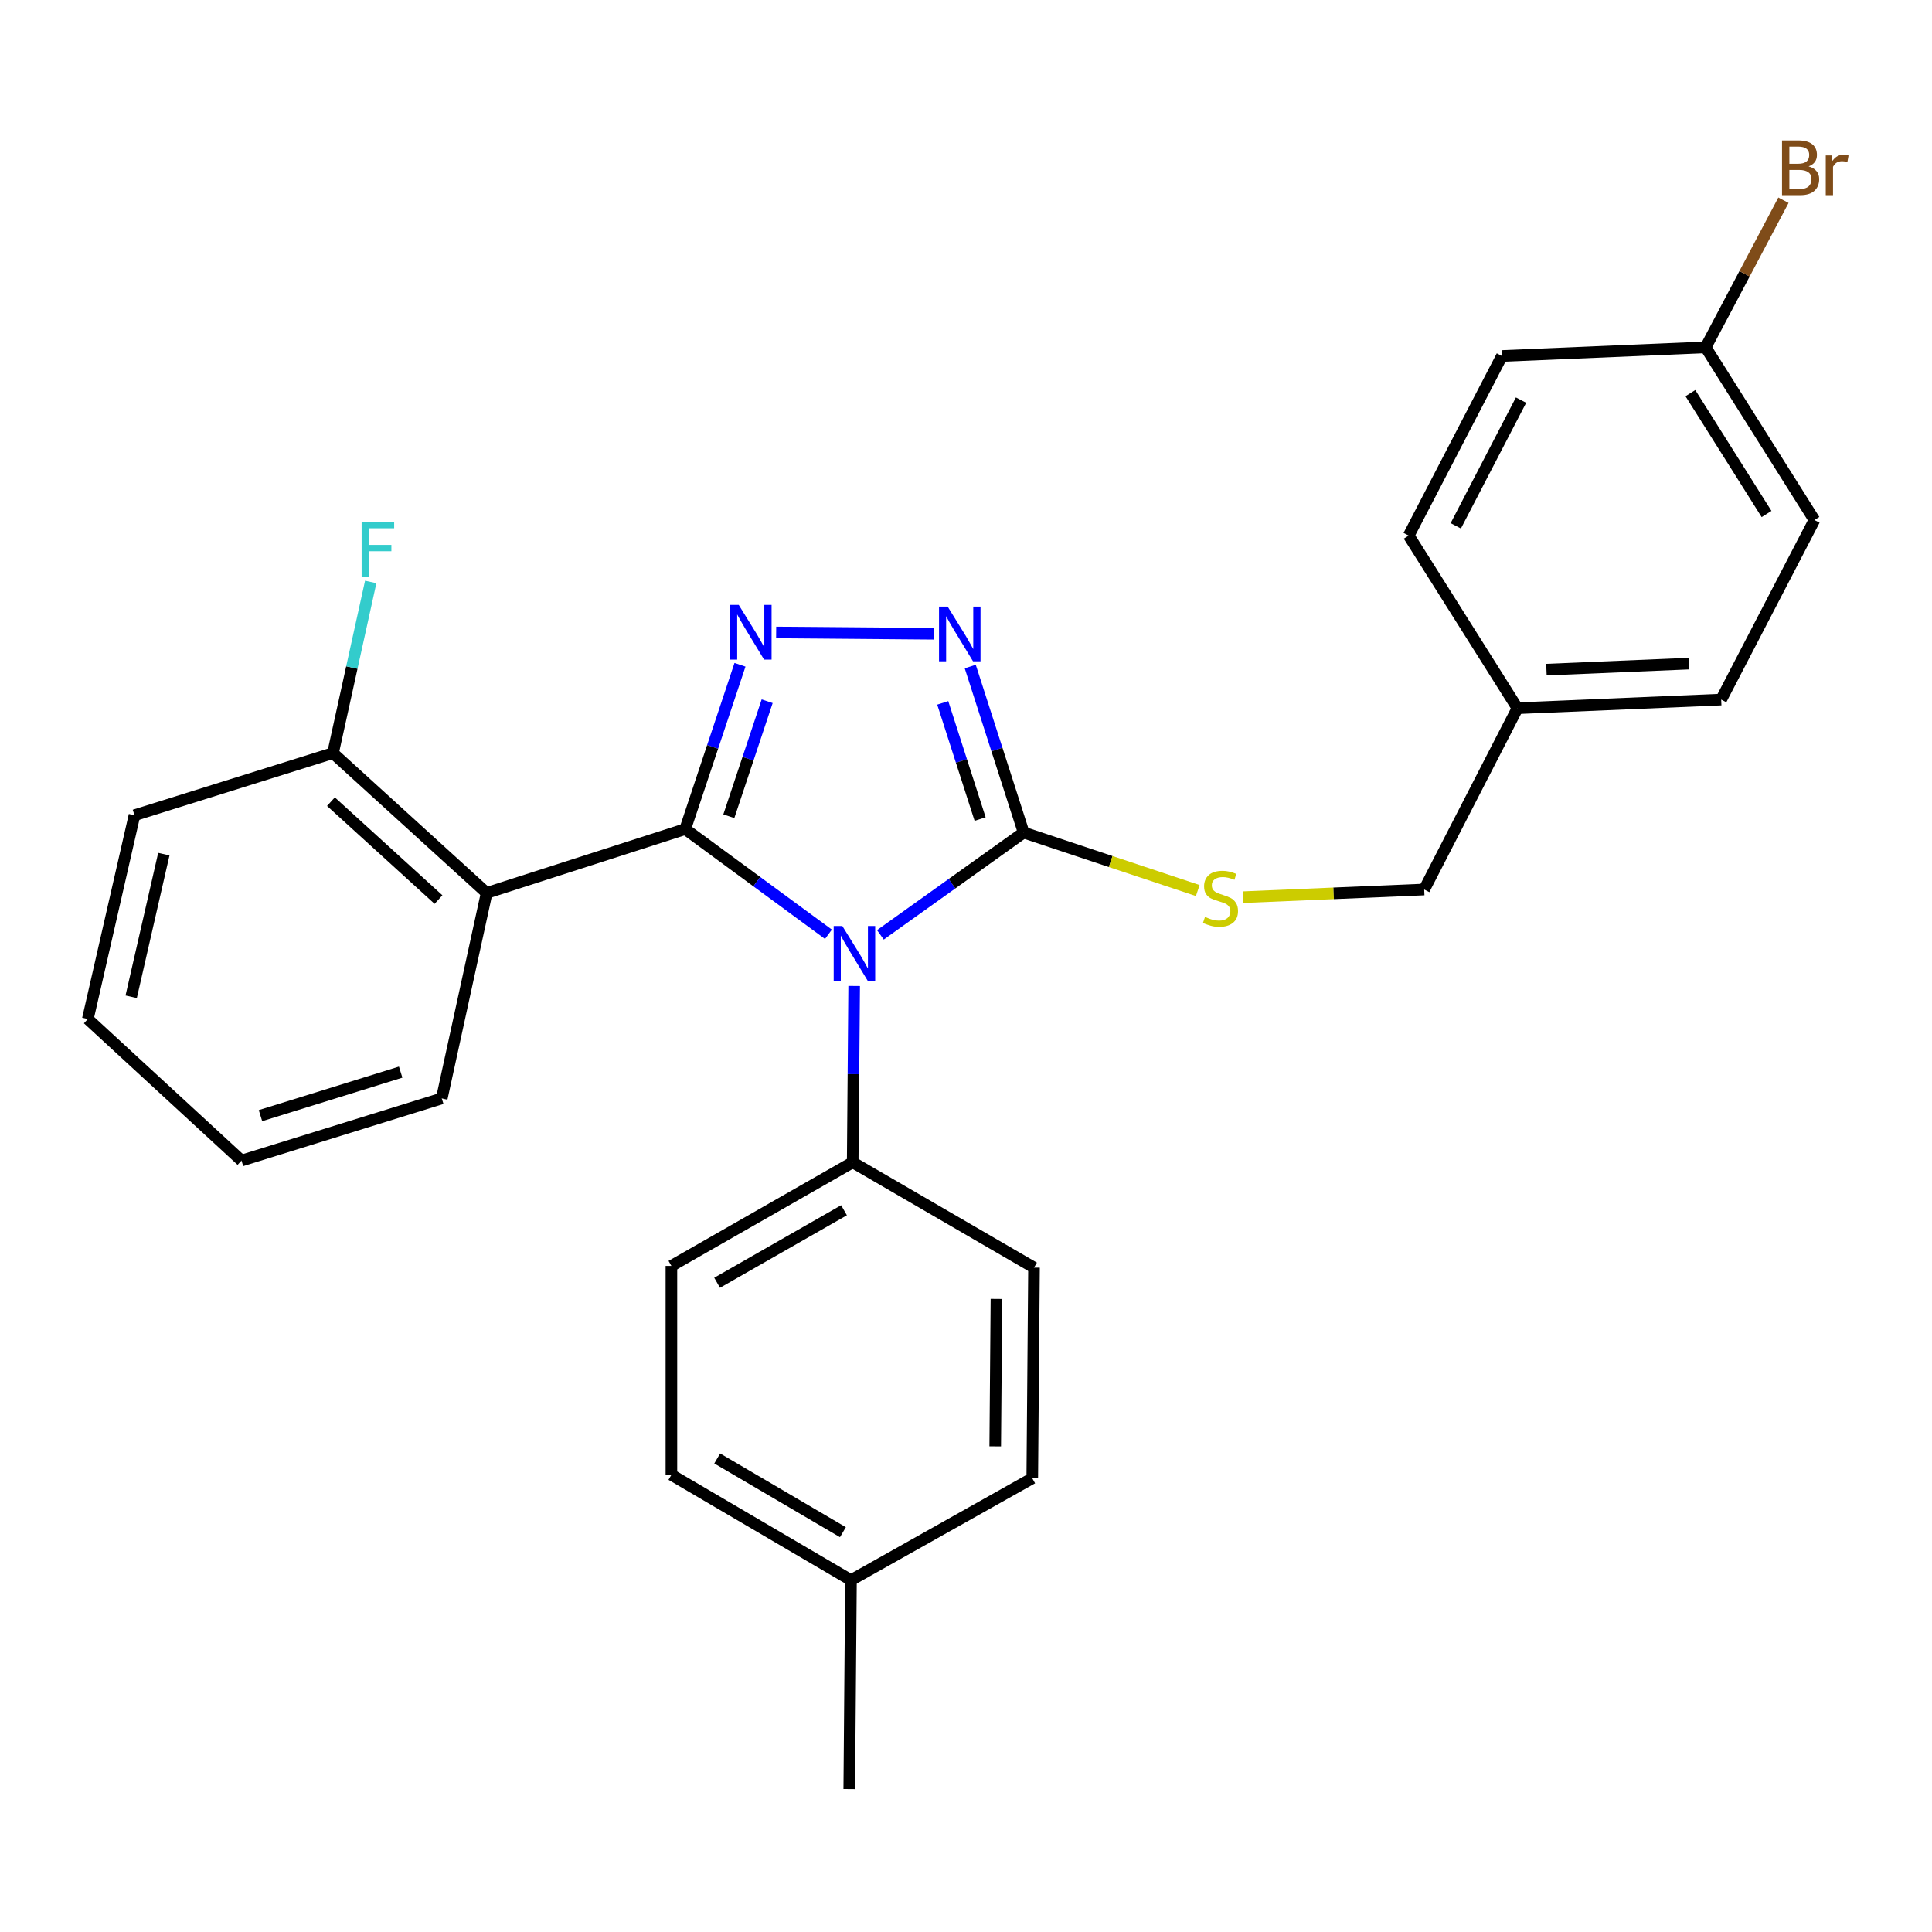 <?xml version='1.0' encoding='iso-8859-1'?>
<svg version='1.1' baseProfile='full'
              xmlns='http://www.w3.org/2000/svg'
                      xmlns:rdkit='http://www.rdkit.org/xml'
                      xmlns:xlink='http://www.w3.org/1999/xlink'
                  xml:space='preserve'
width='1000px' height='1000px' viewBox='0 0 1000 1000'>
<!-- END OF HEADER -->
<rect style='opacity:1.0;fill:#FFFFFF;stroke:none' width='1000' height='1000' x='0' y='0'> </rect>
<path class='bond-0' d='M 483.33,328.031 L 401.737,327.359' style='fill:none;fill-rule:evenodd;stroke:#0000FF;stroke-width:6px;stroke-linecap:butt;stroke-linejoin:miter;stroke-opacity:1' />
<path class='bond-1' d='M 502.197,345.001 L 516.017,387.962' style='fill:none;fill-rule:evenodd;stroke:#0000FF;stroke-width:6px;stroke-linecap:butt;stroke-linejoin:miter;stroke-opacity:1' />
<path class='bond-1' d='M 516.017,387.962 L 529.836,430.922' style='fill:none;fill-rule:evenodd;stroke:#000000;stroke-width:6px;stroke-linecap:butt;stroke-linejoin:miter;stroke-opacity:1' />
<path class='bond-1' d='M 487.961,363.802 L 497.635,393.875' style='fill:none;fill-rule:evenodd;stroke:#0000FF;stroke-width:6px;stroke-linecap:butt;stroke-linejoin:miter;stroke-opacity:1' />
<path class='bond-1' d='M 497.635,393.875 L 507.308,423.947' style='fill:none;fill-rule:evenodd;stroke:#000000;stroke-width:6px;stroke-linecap:butt;stroke-linejoin:miter;stroke-opacity:1' />
<path class='bond-2' d='M 383.016,344.096 L 368.846,386.613' style='fill:none;fill-rule:evenodd;stroke:#0000FF;stroke-width:6px;stroke-linecap:butt;stroke-linejoin:miter;stroke-opacity:1' />
<path class='bond-2' d='M 368.846,386.613 L 354.677,429.131' style='fill:none;fill-rule:evenodd;stroke:#000000;stroke-width:6px;stroke-linecap:butt;stroke-linejoin:miter;stroke-opacity:1' />
<path class='bond-2' d='M 397.084,362.956 L 387.165,392.719' style='fill:none;fill-rule:evenodd;stroke:#0000FF;stroke-width:6px;stroke-linecap:butt;stroke-linejoin:miter;stroke-opacity:1' />
<path class='bond-2' d='M 387.165,392.719 L 377.246,422.481' style='fill:none;fill-rule:evenodd;stroke:#000000;stroke-width:6px;stroke-linecap:butt;stroke-linejoin:miter;stroke-opacity:1' />
<path class='bond-3' d='M 354.677,429.131 L 251.896,462.193' style='fill:none;fill-rule:evenodd;stroke:#000000;stroke-width:6px;stroke-linecap:butt;stroke-linejoin:miter;stroke-opacity:1' />
<path class='bond-4' d='M 354.677,429.131 L 391.738,456.36' style='fill:none;fill-rule:evenodd;stroke:#000000;stroke-width:6px;stroke-linecap:butt;stroke-linejoin:miter;stroke-opacity:1' />
<path class='bond-4' d='M 391.738,456.36 L 428.799,483.588' style='fill:none;fill-rule:evenodd;stroke:#0000FF;stroke-width:6px;stroke-linecap:butt;stroke-linejoin:miter;stroke-opacity:1' />
<path class='bond-5' d='M 455.687,483.882 L 492.762,457.402' style='fill:none;fill-rule:evenodd;stroke:#0000FF;stroke-width:6px;stroke-linecap:butt;stroke-linejoin:miter;stroke-opacity:1' />
<path class='bond-5' d='M 492.762,457.402 L 529.836,430.922' style='fill:none;fill-rule:evenodd;stroke:#000000;stroke-width:6px;stroke-linecap:butt;stroke-linejoin:miter;stroke-opacity:1' />
<path class='bond-6' d='M 442.116,510.338 L 441.736,555.973' style='fill:none;fill-rule:evenodd;stroke:#0000FF;stroke-width:6px;stroke-linecap:butt;stroke-linejoin:miter;stroke-opacity:1' />
<path class='bond-6' d='M 441.736,555.973 L 441.355,601.609' style='fill:none;fill-rule:evenodd;stroke:#000000;stroke-width:6px;stroke-linecap:butt;stroke-linejoin:miter;stroke-opacity:1' />
<path class='bond-7' d='M 529.836,430.922 L 574.894,445.938' style='fill:none;fill-rule:evenodd;stroke:#000000;stroke-width:6px;stroke-linecap:butt;stroke-linejoin:miter;stroke-opacity:1' />
<path class='bond-7' d='M 574.894,445.938 L 619.951,460.954' style='fill:none;fill-rule:evenodd;stroke:#CCCC00;stroke-width:6px;stroke-linecap:butt;stroke-linejoin:miter;stroke-opacity:1' />
<path class='bond-8' d='M 939.146,269.161 L 882.837,179.79' style='fill:none;fill-rule:evenodd;stroke:#000000;stroke-width:6px;stroke-linecap:butt;stroke-linejoin:miter;stroke-opacity:1' />
<path class='bond-8' d='M 914.363,266.049 L 874.946,203.489' style='fill:none;fill-rule:evenodd;stroke:#000000;stroke-width:6px;stroke-linecap:butt;stroke-linejoin:miter;stroke-opacity:1' />
<path class='bond-9' d='M 939.146,269.161 L 890.883,362.105' style='fill:none;fill-rule:evenodd;stroke:#000000;stroke-width:6px;stroke-linecap:butt;stroke-linejoin:miter;stroke-opacity:1' />
<path class='bond-10' d='M 643.435,464.379 L 690.301,462.396' style='fill:none;fill-rule:evenodd;stroke:#CCCC00;stroke-width:6px;stroke-linecap:butt;stroke-linejoin:miter;stroke-opacity:1' />
<path class='bond-10' d='M 690.301,462.396 L 737.168,460.412' style='fill:none;fill-rule:evenodd;stroke:#000000;stroke-width:6px;stroke-linecap:butt;stroke-linejoin:miter;stroke-opacity:1' />
<path class='bond-11' d='M 882.837,179.79 L 777.385,184.264' style='fill:none;fill-rule:evenodd;stroke:#000000;stroke-width:6px;stroke-linecap:butt;stroke-linejoin:miter;stroke-opacity:1' />
<path class='bond-12' d='M 882.837,179.79 L 902.975,141.713' style='fill:none;fill-rule:evenodd;stroke:#000000;stroke-width:6px;stroke-linecap:butt;stroke-linejoin:miter;stroke-opacity:1' />
<path class='bond-12' d='M 902.975,141.713 L 923.112,103.635' style='fill:none;fill-rule:evenodd;stroke:#7F4C19;stroke-width:6px;stroke-linecap:butt;stroke-linejoin:miter;stroke-opacity:1' />
<path class='bond-13' d='M 777.385,184.264 L 729.133,277.207' style='fill:none;fill-rule:evenodd;stroke:#000000;stroke-width:6px;stroke-linecap:butt;stroke-linejoin:miter;stroke-opacity:1' />
<path class='bond-13' d='M 787.285,207.102 L 753.508,272.163' style='fill:none;fill-rule:evenodd;stroke:#000000;stroke-width:6px;stroke-linecap:butt;stroke-linejoin:miter;stroke-opacity:1' />
<path class='bond-14' d='M 347.521,763.37 L 440.465,817.887' style='fill:none;fill-rule:evenodd;stroke:#000000;stroke-width:6px;stroke-linecap:butt;stroke-linejoin:miter;stroke-opacity:1' />
<path class='bond-14' d='M 371.232,754.891 L 436.293,793.054' style='fill:none;fill-rule:evenodd;stroke:#000000;stroke-width:6px;stroke-linecap:butt;stroke-linejoin:miter;stroke-opacity:1' />
<path class='bond-15' d='M 347.521,763.37 L 347.521,655.236' style='fill:none;fill-rule:evenodd;stroke:#000000;stroke-width:6px;stroke-linecap:butt;stroke-linejoin:miter;stroke-opacity:1' />
<path class='bond-16' d='M 440.465,817.887 L 534.299,765.14' style='fill:none;fill-rule:evenodd;stroke:#000000;stroke-width:6px;stroke-linecap:butt;stroke-linejoin:miter;stroke-opacity:1' />
<path class='bond-17' d='M 440.465,817.887 L 439.574,926.021' style='fill:none;fill-rule:evenodd;stroke:#000000;stroke-width:6px;stroke-linecap:butt;stroke-linejoin:miter;stroke-opacity:1' />
<path class='bond-18' d='M 69.602,421.976 L 45.455,527.438' style='fill:none;fill-rule:evenodd;stroke:#000000;stroke-width:6px;stroke-linecap:butt;stroke-linejoin:miter;stroke-opacity:1' />
<path class='bond-18' d='M 84.803,442.105 L 67.899,515.929' style='fill:none;fill-rule:evenodd;stroke:#000000;stroke-width:6px;stroke-linecap:butt;stroke-linejoin:miter;stroke-opacity:1' />
<path class='bond-19' d='M 69.602,421.976 L 172.362,389.804' style='fill:none;fill-rule:evenodd;stroke:#000000;stroke-width:6px;stroke-linecap:butt;stroke-linejoin:miter;stroke-opacity:1' />
<path class='bond-20' d='M 45.455,527.438 L 124.999,600.718' style='fill:none;fill-rule:evenodd;stroke:#000000;stroke-width:6px;stroke-linecap:butt;stroke-linejoin:miter;stroke-opacity:1' />
<path class='bond-21' d='M 124.999,600.718 L 228.66,568.546' style='fill:none;fill-rule:evenodd;stroke:#000000;stroke-width:6px;stroke-linecap:butt;stroke-linejoin:miter;stroke-opacity:1' />
<path class='bond-21' d='M 134.825,577.451 L 207.387,554.93' style='fill:none;fill-rule:evenodd;stroke:#000000;stroke-width:6px;stroke-linecap:butt;stroke-linejoin:miter;stroke-opacity:1' />
<path class='bond-22' d='M 228.66,568.546 L 251.896,462.193' style='fill:none;fill-rule:evenodd;stroke:#000000;stroke-width:6px;stroke-linecap:butt;stroke-linejoin:miter;stroke-opacity:1' />
<path class='bond-23' d='M 251.896,462.193 L 172.362,389.804' style='fill:none;fill-rule:evenodd;stroke:#000000;stroke-width:6px;stroke-linecap:butt;stroke-linejoin:miter;stroke-opacity:1' />
<path class='bond-23' d='M 226.968,465.615 L 171.294,414.942' style='fill:none;fill-rule:evenodd;stroke:#000000;stroke-width:6px;stroke-linecap:butt;stroke-linejoin:miter;stroke-opacity:1' />
<path class='bond-24' d='M 172.362,389.804 L 182.122,345.507' style='fill:none;fill-rule:evenodd;stroke:#000000;stroke-width:6px;stroke-linecap:butt;stroke-linejoin:miter;stroke-opacity:1' />
<path class='bond-24' d='M 182.122,345.507 L 191.883,301.211' style='fill:none;fill-rule:evenodd;stroke:#33CCCC;stroke-width:6px;stroke-linecap:butt;stroke-linejoin:miter;stroke-opacity:1' />
<path class='bond-25' d='M 534.299,765.14 L 535.2,656.126' style='fill:none;fill-rule:evenodd;stroke:#000000;stroke-width:6px;stroke-linecap:butt;stroke-linejoin:miter;stroke-opacity:1' />
<path class='bond-25' d='M 515.125,748.628 L 515.756,672.319' style='fill:none;fill-rule:evenodd;stroke:#000000;stroke-width:6px;stroke-linecap:butt;stroke-linejoin:miter;stroke-opacity:1' />
<path class='bond-26' d='M 535.2,656.126 L 441.355,601.609' style='fill:none;fill-rule:evenodd;stroke:#000000;stroke-width:6px;stroke-linecap:butt;stroke-linejoin:miter;stroke-opacity:1' />
<path class='bond-27' d='M 441.355,601.609 L 347.521,655.236' style='fill:none;fill-rule:evenodd;stroke:#000000;stroke-width:6px;stroke-linecap:butt;stroke-linejoin:miter;stroke-opacity:1' />
<path class='bond-27' d='M 436.861,626.418 L 371.178,663.957' style='fill:none;fill-rule:evenodd;stroke:#000000;stroke-width:6px;stroke-linecap:butt;stroke-linejoin:miter;stroke-opacity:1' />
<path class='bond-28' d='M 729.133,277.207 L 785.431,366.568' style='fill:none;fill-rule:evenodd;stroke:#000000;stroke-width:6px;stroke-linecap:butt;stroke-linejoin:miter;stroke-opacity:1' />
<path class='bond-29' d='M 785.431,366.568 L 890.883,362.105' style='fill:none;fill-rule:evenodd;stroke:#000000;stroke-width:6px;stroke-linecap:butt;stroke-linejoin:miter;stroke-opacity:1' />
<path class='bond-29' d='M 800.432,346.606 L 874.249,343.482' style='fill:none;fill-rule:evenodd;stroke:#000000;stroke-width:6px;stroke-linecap:butt;stroke-linejoin:miter;stroke-opacity:1' />
<path class='bond-30' d='M 785.431,366.568 L 737.168,460.412' style='fill:none;fill-rule:evenodd;stroke:#000000;stroke-width:6px;stroke-linecap:butt;stroke-linejoin:miter;stroke-opacity:1' />
<path  class='atom-0' d='M 490.514 313.982
L 499.794 328.982
Q 500.714 330.462, 502.194 333.142
Q 503.674 335.822, 503.754 335.982
L 503.754 313.982
L 507.514 313.982
L 507.514 342.302
L 503.634 342.302
L 493.674 325.902
Q 492.514 323.982, 491.274 321.782
Q 490.074 319.582, 489.714 318.902
L 489.714 342.302
L 486.034 342.302
L 486.034 313.982
L 490.514 313.982
' fill='#0000FF'/>
<path  class='atom-1' d='M 382.369 313.091
L 391.649 328.091
Q 392.569 329.571, 394.049 332.251
Q 395.529 334.931, 395.609 335.091
L 395.609 313.091
L 399.369 313.091
L 399.369 341.411
L 395.489 341.411
L 385.529 325.011
Q 384.369 323.091, 383.129 320.891
Q 381.929 318.691, 381.569 318.011
L 381.569 341.411
L 377.889 341.411
L 377.889 313.091
L 382.369 313.091
' fill='#0000FF'/>
<path  class='atom-3' d='M 435.996 479.315
L 445.276 494.315
Q 446.196 495.795, 447.676 498.475
Q 449.156 501.155, 449.236 501.315
L 449.236 479.315
L 452.996 479.315
L 452.996 507.635
L 449.116 507.635
L 439.156 491.235
Q 437.996 489.315, 436.756 487.115
Q 435.556 484.915, 435.196 484.235
L 435.196 507.635
L 431.516 507.635
L 431.516 479.315
L 435.996 479.315
' fill='#0000FF'/>
<path  class='atom-6' d='M 623.716 474.595
Q 624.036 474.715, 625.356 475.275
Q 626.676 475.835, 628.116 476.195
Q 629.596 476.515, 631.036 476.515
Q 633.716 476.515, 635.276 475.235
Q 636.836 473.915, 636.836 471.635
Q 636.836 470.075, 636.036 469.115
Q 635.276 468.155, 634.076 467.635
Q 632.876 467.115, 630.876 466.515
Q 628.356 465.755, 626.836 465.035
Q 625.356 464.315, 624.276 462.795
Q 623.236 461.275, 623.236 458.715
Q 623.236 455.155, 625.636 452.955
Q 628.076 450.755, 632.876 450.755
Q 636.156 450.755, 639.876 452.315
L 638.956 455.395
Q 635.556 453.995, 632.996 453.995
Q 630.236 453.995, 628.716 455.155
Q 627.196 456.275, 627.236 458.235
Q 627.236 459.755, 627.996 460.675
Q 628.796 461.595, 629.916 462.115
Q 631.076 462.635, 632.996 463.235
Q 635.556 464.035, 637.076 464.835
Q 638.596 465.635, 639.676 467.275
Q 640.796 468.875, 640.796 471.635
Q 640.796 475.555, 638.156 477.675
Q 635.556 479.755, 631.196 479.755
Q 628.676 479.755, 626.756 479.195
Q 624.876 478.675, 622.636 477.755
L 623.716 474.595
' fill='#CCCC00'/>
<path  class='atom-17' d='M 187.178 270.192
L 204.018 270.192
L 204.018 273.432
L 190.978 273.432
L 190.978 282.032
L 202.578 282.032
L 202.578 285.312
L 190.978 285.312
L 190.978 298.512
L 187.178 298.512
L 187.178 270.192
' fill='#33CCCC'/>
<path  class='atom-27' d='M 936.131 86.127
Q 938.851 86.887, 940.211 88.567
Q 941.611 90.207, 941.611 92.647
Q 941.611 96.567, 939.091 98.807
Q 936.611 101.007, 931.891 101.007
L 922.371 101.007
L 922.371 72.687
L 930.731 72.687
Q 935.571 72.687, 938.011 74.647
Q 940.451 76.607, 940.451 80.207
Q 940.451 84.487, 936.131 86.127
M 926.171 75.887
L 926.171 84.767
L 930.731 84.767
Q 933.531 84.767, 934.971 83.647
Q 936.451 82.487, 936.451 80.207
Q 936.451 75.887, 930.731 75.887
L 926.171 75.887
M 931.891 97.807
Q 934.651 97.807, 936.131 96.487
Q 937.611 95.167, 937.611 92.647
Q 937.611 90.327, 935.971 89.167
Q 934.371 87.967, 931.291 87.967
L 926.171 87.967
L 926.171 97.807
L 931.891 97.807
' fill='#7F4C19'/>
<path  class='atom-27' d='M 948.051 80.447
L 948.491 83.287
Q 950.651 80.087, 954.171 80.087
Q 955.291 80.087, 956.811 80.487
L 956.211 83.847
Q 954.491 83.447, 953.531 83.447
Q 951.851 83.447, 950.731 84.127
Q 949.651 84.767, 948.771 86.327
L 948.771 101.007
L 945.011 101.007
L 945.011 80.447
L 948.051 80.447
' fill='#7F4C19'/>
</svg>
